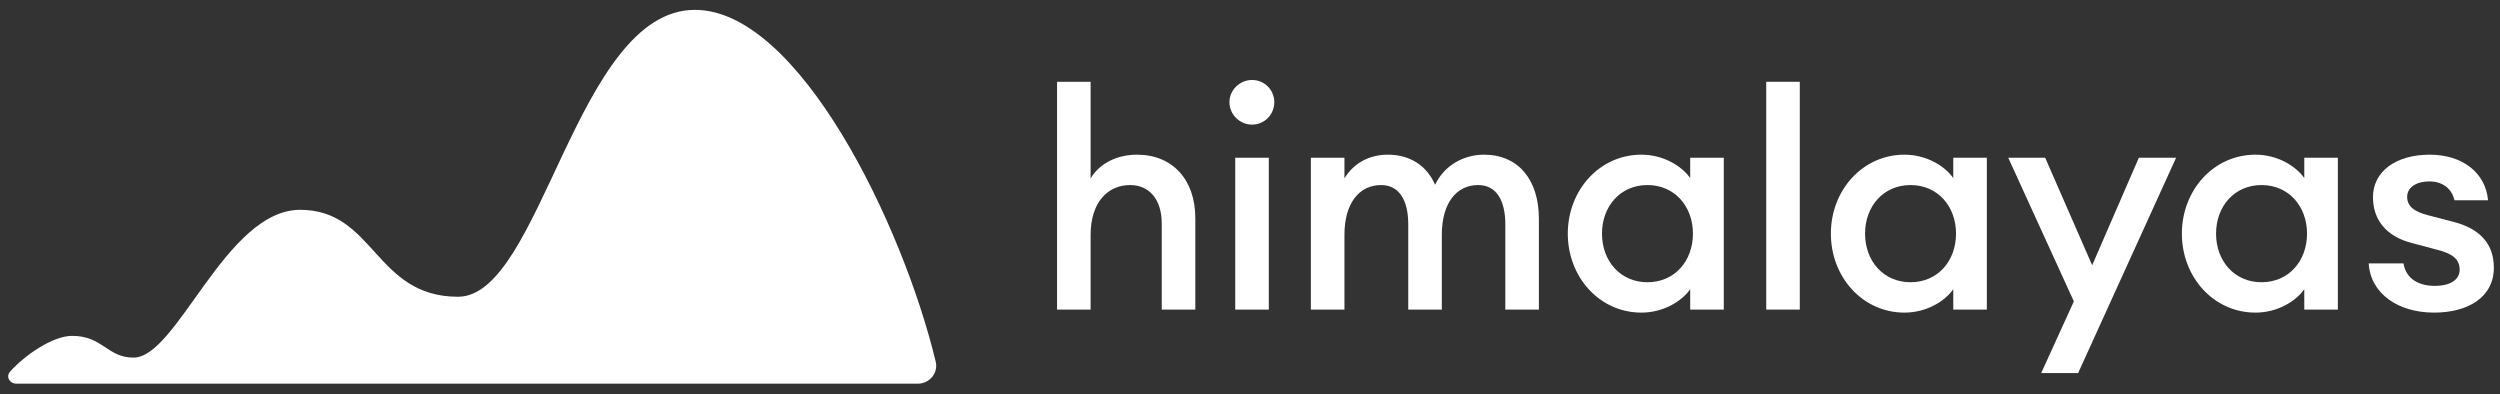 <svg width="203" height="32" viewBox="0 0 203 32" fill="none" xmlns="http://www.w3.org/2000/svg">
<rect x="0" y="0" width="203" height="32" fill="#333333" stroke="none"/>
<path d="M74.521 31.155H1.343C0.776 31.155 0.449 30.582 0.829 30.162C2.047 28.818 4.279 27.273 5.856 27.273C8.349 27.273 8.705 29.038 10.841 29.038C14.403 29.038 18.32 17.037 24.375 17.037C30.429 17.037 30.429 24.096 37.196 24.096C43.962 24.096 46.812 0.801 56.427 0.801C64.862 0.801 73.297 18.225 75.979 29.362C76.202 30.29 75.48 31.155 74.521 31.155Z" fill="white"/>
<path d="M85.832 25.138H88.558V19.071C88.558 16.432 89.947 15.026 91.756 15.026C93.342 15.026 94.334 16.21 94.334 18.158V25.138H97.06V17.714C97.06 14.582 95.201 12.56 92.326 12.56C90.715 12.56 89.302 13.25 88.558 14.483V6.641H85.832V25.138Z" fill="white"/>
<path d="M103.473 8.293C103.473 7.307 102.68 6.493 101.664 6.493C100.673 6.493 99.83 7.307 99.83 8.293C99.83 9.304 100.673 10.118 101.664 10.118C102.68 10.118 103.473 9.304 103.473 8.293ZM100.301 25.138H103.027V12.806H100.301V25.138Z" fill="white"/>
<path d="M106.443 25.138H109.169V19.071C109.169 16.481 110.384 15.026 112.144 15.026C113.631 15.026 114.35 16.284 114.35 18.207V25.138H117.076V19.071C117.076 16.481 118.266 15.026 120.026 15.026C121.513 15.026 122.232 16.284 122.232 18.207V25.138H124.958V17.764C124.958 14.607 123.297 12.56 120.497 12.56C118.861 12.56 117.274 13.423 116.531 15.001C115.862 13.472 114.523 12.56 112.689 12.56C111.103 12.56 109.863 13.324 109.169 14.483V12.806H106.443V25.138Z" fill="white"/>
<path d="M127.305 18.972C127.305 22.499 129.883 25.384 133.279 25.384C135.063 25.384 136.55 24.472 137.244 23.485V25.138H139.971V12.806H137.244V14.459C136.55 13.472 135.063 12.56 133.279 12.56C129.883 12.56 127.305 15.445 127.305 18.972ZM137.467 18.972C137.467 21.192 135.98 22.918 133.774 22.918C131.568 22.918 130.081 21.192 130.081 18.972C130.081 16.752 131.568 15.026 133.774 15.026C135.98 15.026 137.467 16.752 137.467 18.972Z" fill="white"/>
<path d="M143.417 25.138H146.143V6.641H143.417V25.138Z" fill="white"/>
<path d="M148.667 18.972C148.667 22.499 151.244 25.384 154.64 25.384C156.425 25.384 157.912 24.472 158.606 23.485V25.138H161.332V12.806H158.606V14.459C157.912 13.472 156.425 12.56 154.64 12.56C151.244 12.56 148.667 15.445 148.667 18.972ZM158.829 18.972C158.829 21.192 157.342 22.918 155.136 22.918C152.93 22.918 151.443 21.192 151.443 18.972C151.443 16.752 152.93 15.026 155.136 15.026C157.342 15.026 158.829 16.752 158.829 18.972Z" fill="white"/>
<path d="M168.744 30.292L176.7 12.806H173.676L169.884 21.537L166.067 12.806H163.068L168.397 24.472L165.745 30.292H168.744Z" fill="white"/>
<path d="M177.168 18.972C177.168 22.499 179.746 25.384 183.142 25.384C184.926 25.384 186.414 24.472 187.108 23.485V25.138H189.834V12.806H187.108V14.459C186.414 13.472 184.926 12.56 183.142 12.56C179.746 12.56 177.168 15.445 177.168 18.972ZM187.331 18.972C187.331 21.192 185.843 22.918 183.637 22.918C181.432 22.918 179.944 21.192 179.944 18.972C179.944 16.752 181.432 15.026 183.637 15.026C185.843 15.026 187.331 16.752 187.331 18.972Z" fill="white"/>
<path d="M202.5 21.734C202.5 19.86 201.434 18.577 199.204 18.01L197.122 17.468C196.081 17.196 195.461 16.777 195.461 15.988C195.461 15.199 196.229 14.73 197.27 14.73C198.237 14.73 199.055 15.223 199.303 16.259H202.029C201.831 14.04 199.972 12.56 197.295 12.56C194.519 12.56 192.685 13.941 192.685 16.012C192.685 17.813 193.726 19.194 195.858 19.737L197.89 20.279C199.179 20.6 199.724 21.068 199.724 21.907C199.724 22.745 198.906 23.214 197.716 23.214C196.502 23.214 195.387 22.721 195.164 21.389H192.338C192.487 23.855 194.742 25.384 197.642 25.384C200.418 25.384 202.5 24.127 202.5 21.734Z" fill="white"/>
</svg>
